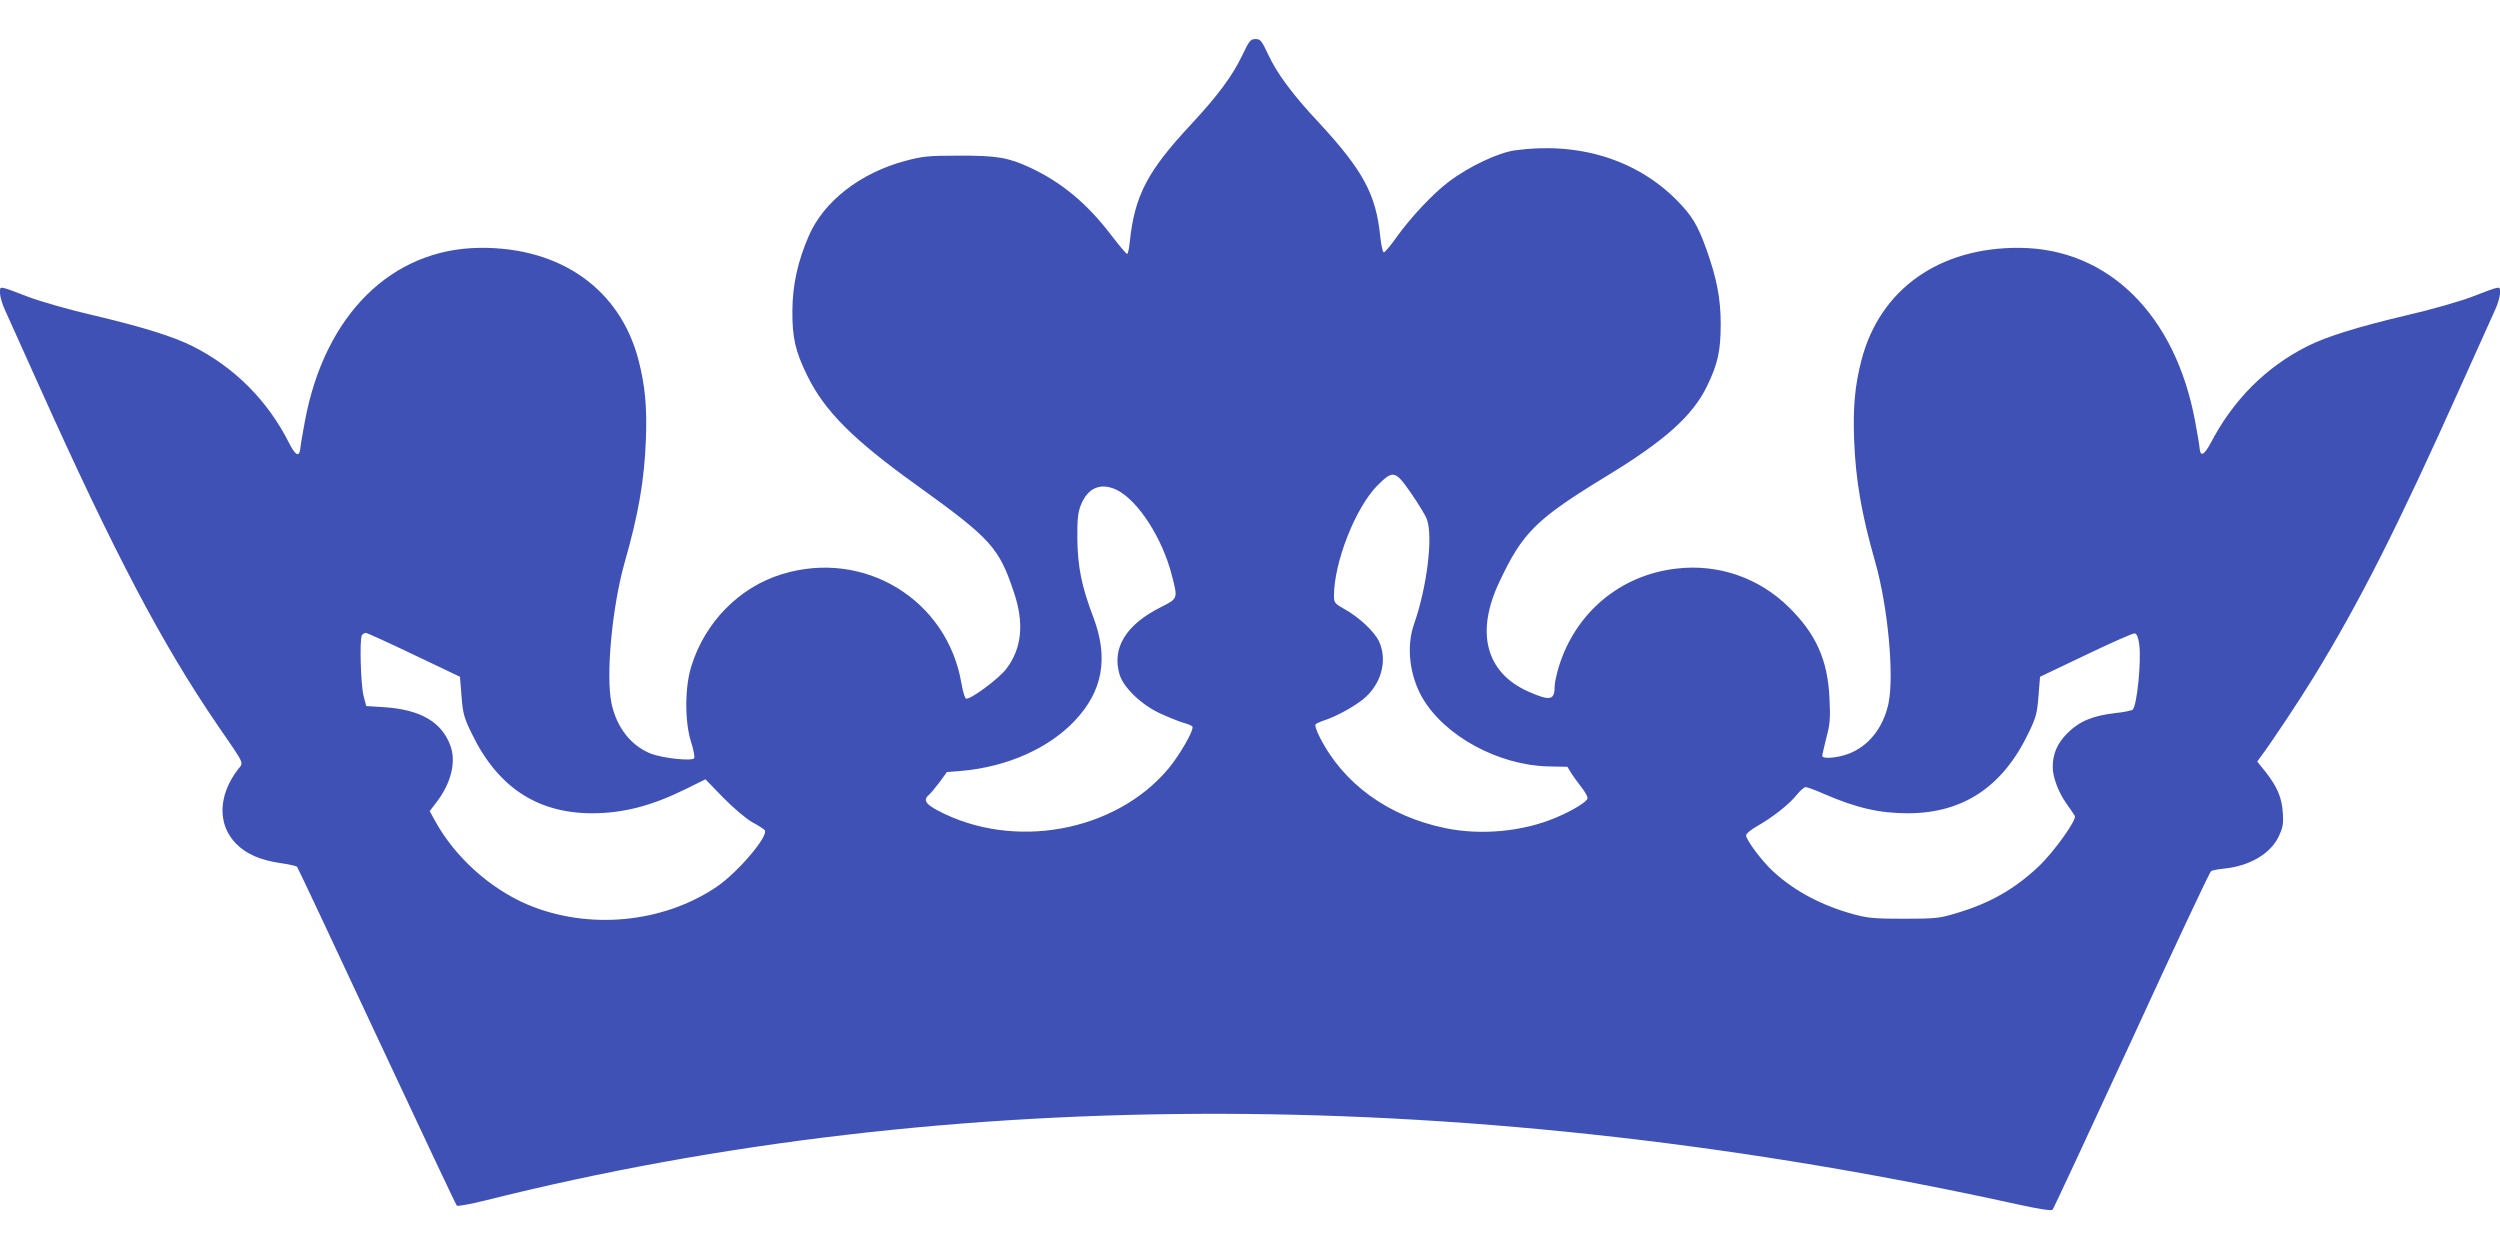 <?xml version="1.0" standalone="no"?>
<!DOCTYPE svg PUBLIC "-//W3C//DTD SVG 20010904//EN"
 "http://www.w3.org/TR/2001/REC-SVG-20010904/DTD/svg10.dtd">
<svg version="1.0" xmlns="http://www.w3.org/2000/svg"
 width="1280pt" height="640pt" viewBox="0 0 1280 640"
 preserveAspectRatio="xMidYMid meet">
<g transform="translate(0,640) scale(0.1,-0.1)"
fill="#3f51b5" stroke="none">
<path d="M6360 6116 c-49 -103 -125 -206 -260 -351 -227 -243 -291 -367 -316
-607 -3 -32 -9 -58 -13 -58 -5 0 -40 42 -80 94 -124 163 -253 271 -417 348
-113 52 -170 62 -369 61 -150 0 -181 -3 -267 -26 -232 -61 -421 -208 -497
-385 -57 -131 -83 -251 -84 -382 -1 -139 15 -209 77 -335 90 -182 235 -327
566 -564 372 -268 415 -314 491 -543 54 -159 41 -288 -39 -393 -38 -50 -185
-159 -206 -152 -6 2 -16 36 -23 76 -72 431 -499 691 -920 561 -218 -67 -393
-245 -463 -470 -34 -106 -35 -283 -2 -388 13 -40 20 -78 16 -84 -10 -16 -154
-1 -218 22 -103 39 -178 133 -205 258 -30 144 3 497 68 725 70 245 100 418
108 627 6 168 -4 276 -38 407 -94 362 -399 578 -811 574 -453 -4 -796 -343
-897 -888 -11 -60 -22 -121 -23 -137 -5 -49 -25 -40 -58 26 -110 218 -280 388
-495 496 -98 49 -255 98 -500 156 -127 29 -280 73 -340 96 -155 59 -145 58
-145 20 0 -18 11 -56 24 -84 13 -28 92 -204 176 -391 384 -855 630 -1323 914
-1738 145 -211 134 -188 103 -228 -101 -133 -104 -283 -7 -380 53 -53 125 -84
233 -99 39 -6 75 -14 78 -18 4 -4 187 -394 408 -867 221 -472 405 -863 410
-868 4 -4 71 8 147 27 2384 598 5068 591 7847 -21 104 -23 170 -33 176 -27 5
5 187 396 405 868 217 473 400 863 407 866 6 4 37 10 69 13 129 14 233 75 276
162 22 47 26 65 22 122 -4 78 -29 136 -90 213 l-41 51 22 30 c59 80 197 288
268 404 235 384 426 761 753 1490 84 187 163 363 176 391 13 28 24 66 24 84 0
38 10 39 -145 -20 -60 -23 -213 -67 -340 -96 -245 -58 -402 -107 -500 -156
-213 -107 -379 -273 -495 -494 -35 -65 -54 -75 -58 -29 -1 17 -12 78 -23 138
-101 545 -444 884 -897 888 -412 4 -717 -212 -811 -574 -34 -131 -44 -239 -38
-407 8 -209 38 -382 108 -627 65 -228 98 -581 68 -725 -27 -125 -102 -219
-206 -258 -57 -21 -133 -27 -133 -10 0 6 10 48 21 93 19 70 21 100 16 202 -9
195 -68 328 -207 465 -152 151 -362 224 -575 199 -287 -32 -518 -224 -604
-503 -11 -37 -21 -81 -21 -98 0 -74 -22 -79 -137 -28 -215 97 -269 301 -147
559 120 256 188 323 554 546 295 180 436 306 510 458 55 114 70 180 70 317 0
132 -20 234 -73 383 -46 128 -74 173 -156 256 -207 206 -502 296 -826 251 -85
-12 -237 -84 -338 -161 -81 -61 -198 -186 -270 -288 -29 -41 -57 -74 -62 -73
-6 1 -13 36 -18 79 -21 218 -89 342 -317 588 -133 142 -212 249 -257 346 -33
71 -40 79 -65 79 -25 0 -32 -8 -68 -84z m866 -2243 c37 -54 74 -114 80 -133
32 -88 0 -347 -66 -535 -41 -116 -23 -265 44 -380 114 -194 387 -342 641 -349
l100 -2 20 -33 c11 -17 35 -50 53 -73 18 -23 32 -48 30 -56 -4 -18 -76 -62
-161 -98 -170 -72 -384 -92 -567 -54 -292 60 -524 228 -644 468 -15 29 -24 57
-21 62 3 5 22 14 43 21 61 20 145 65 199 107 94 75 129 199 84 297 -23 50
-100 123 -175 165 -53 30 -56 34 -56 70 0 171 110 450 221 563 82 82 92 80
175 -40z m-1505 17 c108 -56 231 -247 279 -436 31 -120 32 -118 -57 -163 -178
-89 -251 -209 -211 -344 20 -66 107 -151 202 -197 45 -21 100 -43 123 -50 23
-6 45 -15 48 -20 10 -16 -64 -145 -124 -217 -273 -324 -795 -418 -1181 -212
-63 33 -74 55 -43 80 9 8 33 37 54 65 l37 51 74 6 c232 20 447 115 580 256
145 153 175 323 95 533 -59 155 -79 255 -81 398 -1 99 3 135 17 172 36 92 104
120 188 78z m-3601 -843 l235 -112 8 -100 c7 -89 13 -110 52 -190 132 -274
334 -408 615 -409 161 0 307 38 483 125 l99 49 91 -94 c53 -54 116 -107 149
-126 32 -17 61 -36 64 -41 19 -31 -139 -216 -246 -289 -276 -187 -658 -223
-970 -91 -191 82 -368 241 -469 422 l-31 56 36 47 c75 99 101 208 69 291 -45
119 -152 181 -335 194 l-95 6 -13 50 c-15 55 -22 293 -9 313 5 6 14 12 20 12
7 -1 118 -51 247 -113z m8833 53 c11 -84 -11 -308 -33 -333 -5 -5 -44 -13 -89
-18 -116 -13 -185 -42 -246 -103 -52 -52 -75 -105 -75 -174 0 -50 28 -126 68
-183 21 -30 41 -59 45 -66 12 -19 -106 -184 -185 -259 -123 -116 -248 -188
-423 -240 -83 -25 -104 -28 -265 -28 -150 0 -186 3 -256 22 -163 44 -302 117
-412 217 -58 52 -142 164 -142 188 0 9 26 30 58 48 77 44 163 111 201 159 18
22 38 40 46 40 8 0 49 -15 92 -34 168 -73 286 -100 433 -100 281 1 483 135
615 409 39 80 45 101 52 190 l8 100 235 112 c129 62 242 112 250 110 10 -1 18
-20 23 -57z"/>
</g>
</svg>

